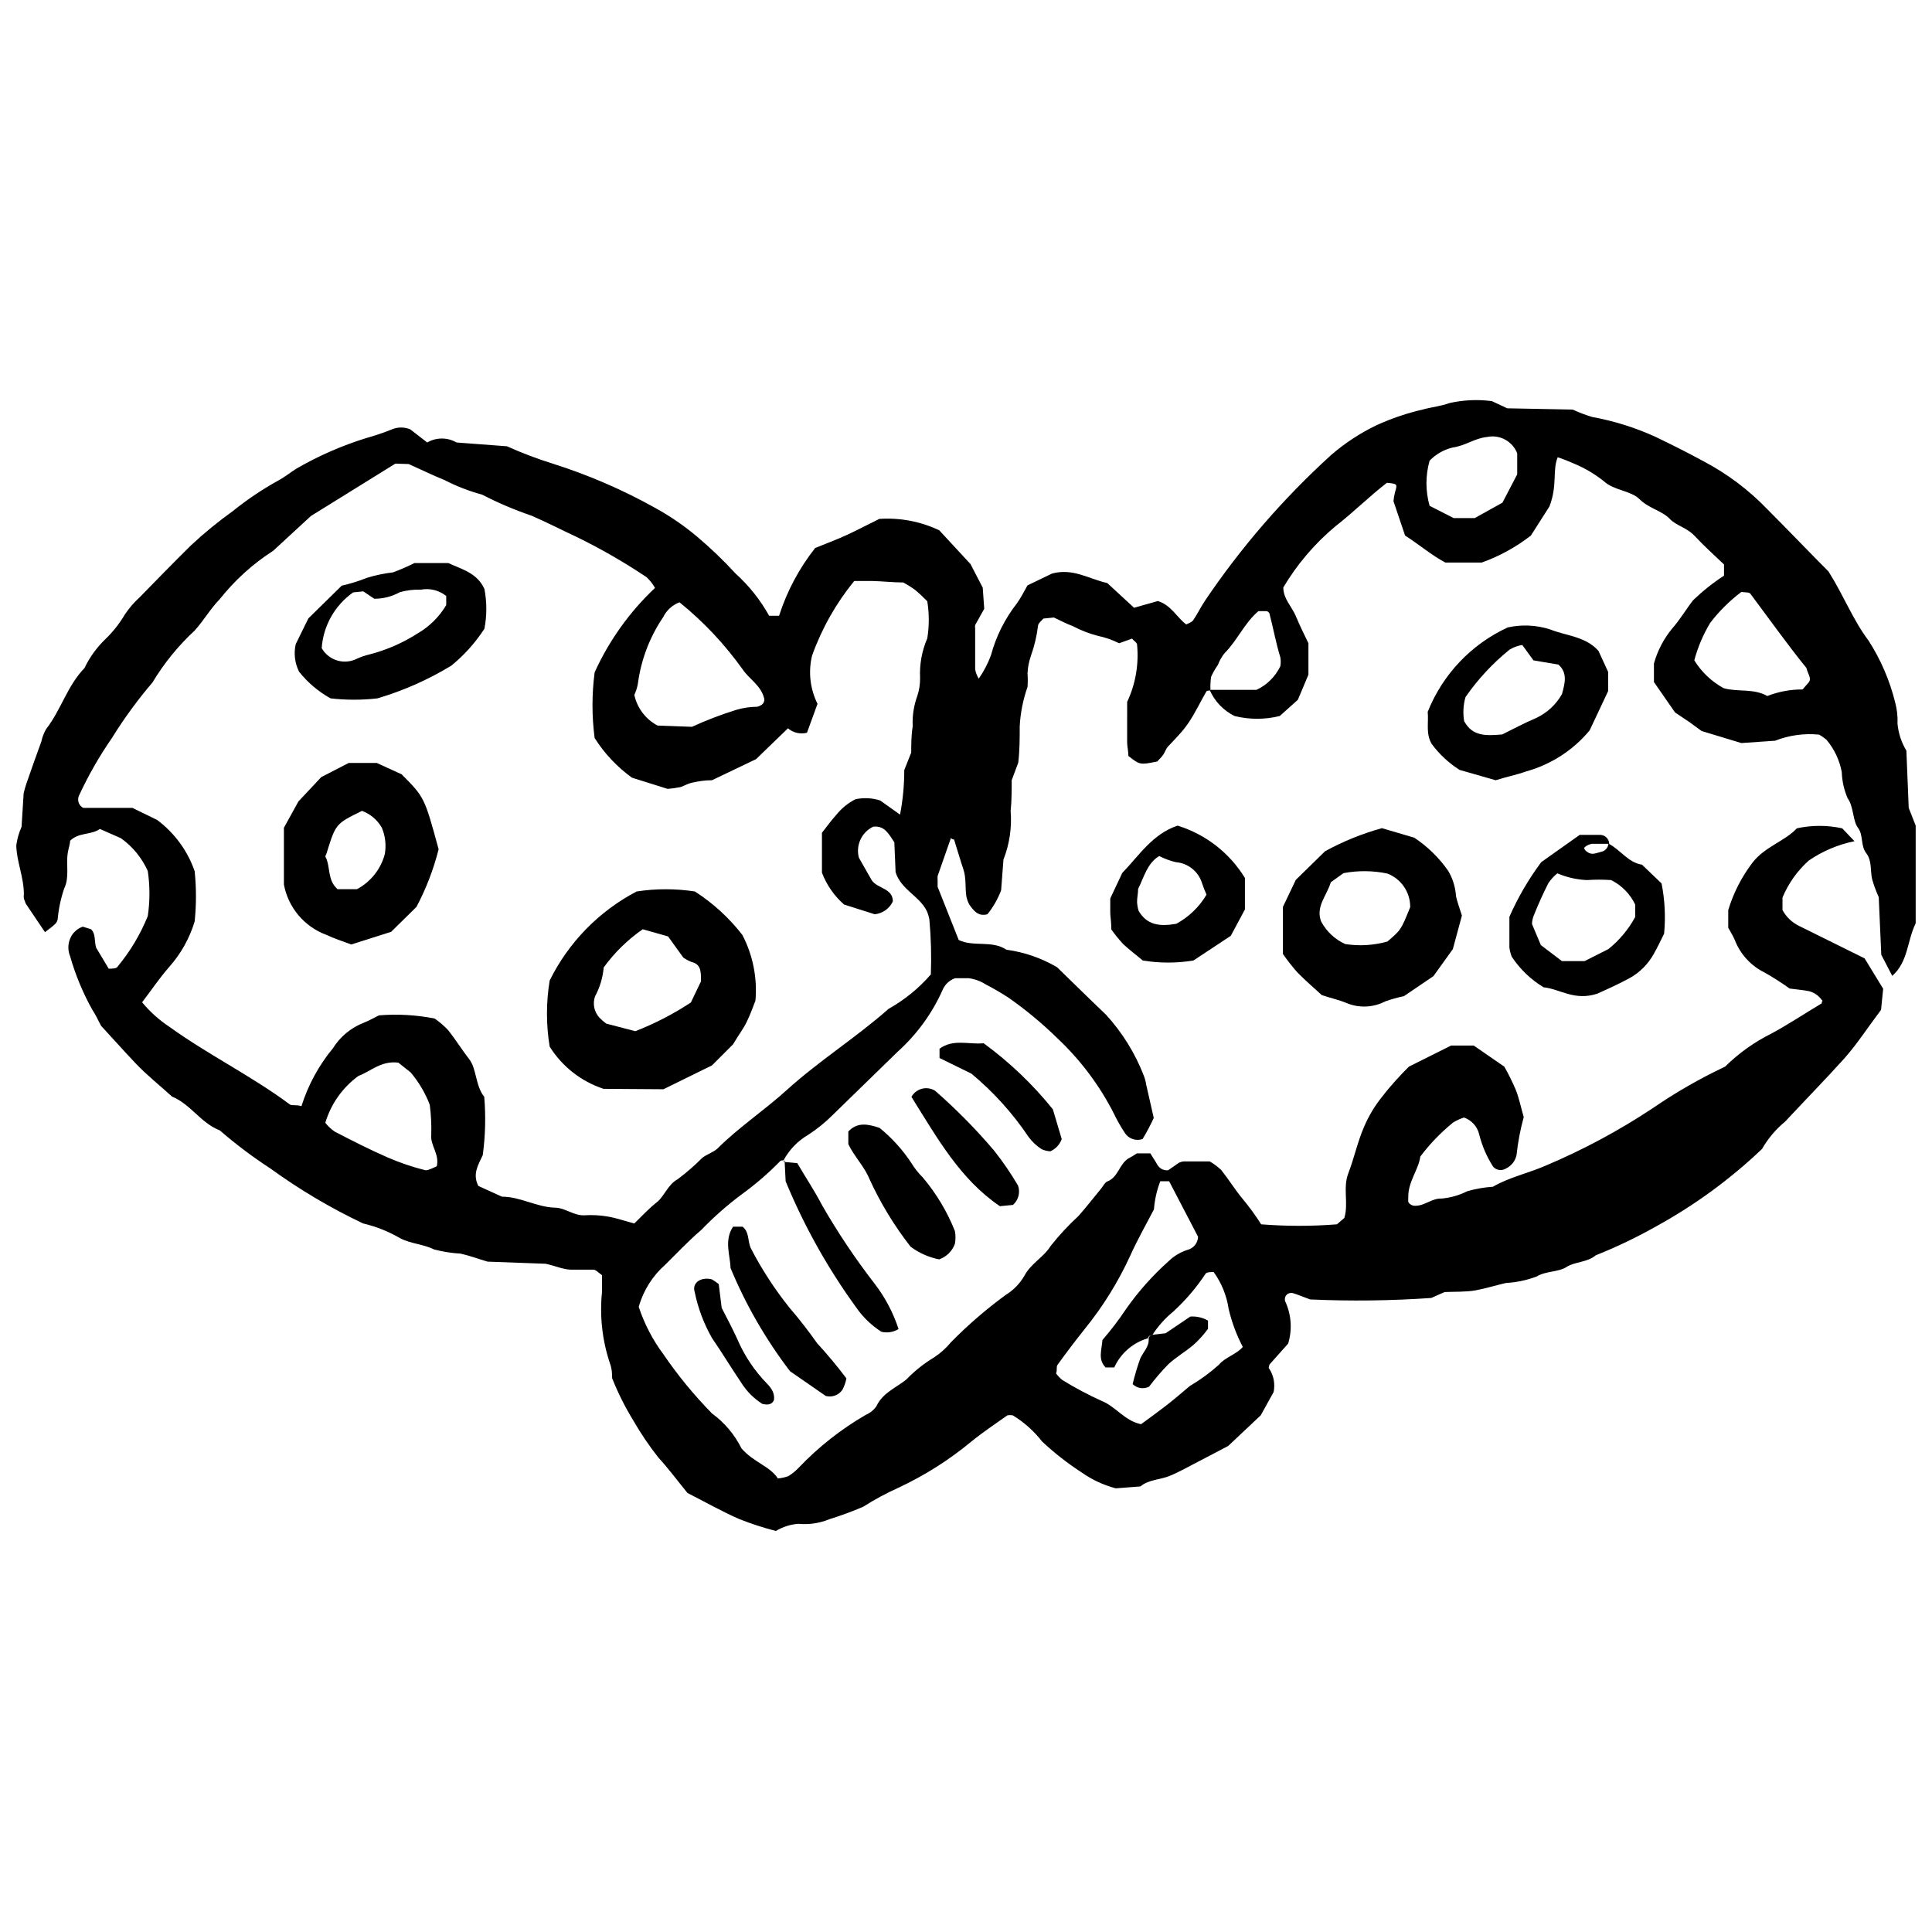 <?xml version="1.0" encoding="UTF-8"?>
<!-- Uploaded to: ICON Repo, www.svgrepo.com, Generator: ICON Repo Mixer Tools -->
<svg width="800px" height="800px" version="1.1" viewBox="144 144 512 512" xmlns="http://www.w3.org/2000/svg">
 <defs>
  <clipPath id="a">
   <path d="m148.09 250h503.81v300h-503.81z"/>
  </clipPath>
 </defs>
 <g clip-path="url(#a)">
  <path d="m464.8 327c-0.391 0-1.008 0-1.117 0.281-1.566 2.684-2.91 5.594-4.644 8.168-1.734 2.574-3.578 4.309-5.594 6.488-0.504 0.617-0.727 1.398-1.176 2.07s-1.062 1.176-1.566 1.789c-4.644 0.949-4.644 0.895-7.664-1.453 0-1.117-0.281-2.293-0.336-3.469l0.004-10.855c2.223-4.723 3.129-9.961 2.629-15.16 0-0.559-0.895-1.062-1.344-1.621l-3.41 1.23h-0.004c-1.773-0.887-3.652-1.543-5.594-1.957-2.312-0.59-4.547-1.453-6.656-2.574-1.848-0.672-3.578-1.621-5.035-2.293l-2.797 0.281c-0.504 0.617-1.23 1.117-1.398 1.789h0.004c-0.328 2.766-0.969 5.488-1.902 8.109-0.527 1.496-0.832 3.059-0.895 4.644 0.086 1.191 0.086 2.387 0 3.578-1.188 3.371-1.887 6.894-2.07 10.461 0 3.188 0 6.375-0.391 9.621l-1.734 4.644c0 2.574 0 5.594-0.281 8.168v-0.004c0.355 4.379-0.297 8.777-1.902 12.867l-0.617 8.109h0.004c-0.859 2.309-2.09 4.461-3.637 6.375-2.461 0.672-3.637-0.949-4.809-2.574v0.004c-0.371-0.707-0.633-1.461-0.785-2.238-0.336-2.348 0-4.809-0.781-7.106-0.781-2.293-1.621-5.258-2.461-7.887 0 0-0.504 0-0.84-0.391l-3.523 10.07c-0.027 0.391-0.027 0.781 0 1.172v1.68l5.594 14.098c3.973 1.902 8.836 0 12.641 2.574v-0.004c4.738 0.641 9.301 2.219 13.422 4.644 3.746 3.637 8.277 8.109 12.922 12.531v-0.004c4.34 4.731 7.754 10.234 10.07 16.223 0.289 0.738 0.496 1.508 0.613 2.293l2.016 8.895c-0.875 1.922-1.863 3.789-2.965 5.594-1.754 0.605-3.691-0.066-4.699-1.625-1.09-1.645-2.062-3.363-2.91-5.144-3.805-7.473-8.879-14.227-14.988-19.969-3.992-3.906-8.293-7.481-12.867-10.684-1.984-1.301-4.039-2.496-6.152-3.582-1.352-0.867-2.879-1.418-4.473-1.621h-3.578-0.004c-1.527 0.527-2.75 1.691-3.356 3.188-2.773 6.195-6.812 11.738-11.859 16.277l-17.227 16.781c-1.973 1.977-4.148 3.738-6.488 5.258-2.766 1.609-5.031 3.953-6.547 6.769-0.391 0-0.84 0-1.117 0.449v-0.004c-3.078 3.125-6.406 5.984-9.957 8.559-3.832 2.852-7.426 6.016-10.738 9.453-3.356 2.852-6.375 6.098-9.508 9.172v0.004c-3.383 2.969-5.832 6.856-7.051 11.188 1.492 4.519 3.703 8.77 6.547 12.582 3.816 5.59 8.121 10.832 12.863 15.664 3.316 2.422 6.004 5.606 7.832 9.285 3.301 3.746 7.551 4.699 9.621 7.941 0.957-0.074 1.895-0.281 2.797-0.613 1.031-0.637 1.969-1.41 2.797-2.293 5.234-5.484 11.223-10.191 17.785-13.984 1.105-0.477 2.055-1.254 2.742-2.238 1.621-3.523 5.144-4.867 7.887-7.047 2.211-2.293 4.711-4.285 7.441-5.93 1.664-1.094 3.152-2.43 4.418-3.973 4.484-4.559 9.328-8.75 14.488-12.527 2.055-1.254 3.769-3.004 4.977-5.09 1.734-3.301 5.09-4.867 6.992-7.941v-0.004c2.234-2.816 4.684-5.453 7.328-7.887 2.125-2.406 4.082-4.922 6.098-7.383 0.504-0.617 0.895-1.512 1.566-1.789 2.91-1.117 3.133-4.586 5.594-6.098 0.727-0.391 1.398-0.781 2.238-1.344h3.578c0.559 0.949 1.23 1.902 1.789 2.91 0.562 1.062 1.711 1.684 2.906 1.566l2.91-2.016c0.359-0.152 0.734-0.266 1.117-0.336h6.992c1.117 0.637 2.148 1.406 3.078 2.297 1.957 2.461 3.637 5.203 5.594 7.551 1.805 2.164 3.469 4.441 4.977 6.824 6.684 0.531 13.398 0.531 20.082 0l1.957-1.68c1.176-3.859-0.449-7.941 1.062-11.859 1.512-3.914 2.461-8.391 4.195-12.363v0.004c1.25-2.926 2.906-5.656 4.922-8.113 2.18-2.852 4.754-5.594 6.938-7.773l11.188-5.594h5.984l8.109 5.594c1.121 1.977 2.129 4.012 3.023 6.098 0.895 2.238 1.344 4.586 2.125 7.273v-0.004c-0.902 3.281-1.539 6.629-1.902 10.016-0.316 1.598-1.375 2.949-2.852 3.633-1.094 0.676-2.512 0.461-3.359-0.504-1.688-2.633-2.934-5.523-3.691-8.555-0.488-2.082-2.008-3.769-4.027-4.477-1.02 0.332-1.996 0.781-2.906 1.344-3.246 2.637-6.16 5.66-8.672 9.004-0.449 3.469-3.301 6.711-3.188 10.852-0.027 0.391-0.027 0.785 0 1.176 0.395 0.691 1.164 1.09 1.957 1.008 2.406 0 4.363-2.016 6.824-1.902 2.398-0.203 4.734-0.871 6.879-1.961 2.211-0.625 4.481-1.016 6.769-1.172 4.195-2.461 9.34-3.578 13.984-5.594 9.906-4.18 19.398-9.273 28.359-15.215 6.086-4.188 12.504-7.871 19.188-11.02 3.606-3.562 7.762-6.527 12.305-8.781 4.531-2.461 8.836-5.312 13.312-8 0-1.512 1.176 0.449 0-0.895-0.793-1.109-1.938-1.918-3.246-2.293-1.566-0.336-3.188-0.449-5.258-0.727-2.144-1.531-4.363-2.949-6.656-4.25-3.617-1.781-6.434-4.856-7.887-8.617-0.449-1.062-1.117-2.125-1.734-3.246v-4.699 0.004c1.391-4.566 3.586-8.852 6.488-12.641 3.301-4.195 8.504-5.594 11.691-9.004v-0.004c3.961-0.871 8.066-0.871 12.027 0l3.246 3.41-0.004 0.004c-4.352 0.879-8.48 2.629-12.137 5.144-3.012 2.707-5.383 6.051-6.938 9.789v3.301c0.98 1.82 2.504 3.289 4.363 4.195l17.395 8.613 4.922 8.055-0.559 5.594c-3.469 4.586-6.266 8.949-9.676 12.809-5.035 5.594-10.516 11.188-15.719 16.781h0.004c-2.477 2.031-4.559 4.496-6.156 7.273-8.398 8-17.801 14.879-27.965 20.469-5.191 2.934-10.574 5.512-16.109 7.723-2.238 1.902-5.594 1.68-7.719 3.078s-5.594 1.062-7.887 2.516c-2.617 0.992-5.375 1.578-8.168 1.73-2.684 0.617-5.594 1.512-8.055 1.957-2.461 0.449-5.594 0.336-8.223 0.449l-3.523 1.566c-10.688 0.746-21.406 0.875-32.109 0.391-1.68-0.617-3.133-1.23-4.586-1.68v0.004c-0.602-0.16-1.242 0.023-1.664 0.48-0.422 0.461-0.555 1.113-0.348 1.699 1.625 3.508 1.906 7.488 0.781 11.188l-4.977 5.594c0 0.391-0.391 0.895 0 1.117 1.164 1.828 1.562 4.035 1.117 6.156l-3.41 6.152-8.613 8.109c-3.078 1.621-5.594 2.965-8 4.195s-4.922 2.684-7.496 3.746c-2.574 1.062-5.594 0.949-7.773 2.797l-6.543 0.504h-0.004c-3.289-0.875-6.398-2.332-9.172-4.305-3.68-2.398-7.144-5.109-10.348-8.113-2.144-2.766-4.781-5.117-7.777-6.934-0.461-0.078-0.934-0.078-1.398 0-3.246 2.293-6.602 4.531-9.676 7.047-5.824 4.809-12.234 8.871-19.074 12.082-3.269 1.461-6.43 3.164-9.453 5.09-2.922 1.258-5.91 2.359-8.949 3.301-2.598 1.078-5.422 1.5-8.223 1.23-2.117 0.148-4.168 0.801-5.984 1.902-3.328-0.855-6.598-1.918-9.789-3.188-4.699-2.07-9.23-4.644-13.648-6.879-2.684-3.301-5.035-6.488-7.719-9.398-2.453-3.117-4.68-6.41-6.656-9.848-2.184-3.559-4.055-7.301-5.594-11.188 0-0.84 0-2.461-0.617-4.027h0.004c-2.012-6.047-2.715-12.453-2.07-18.793v-4.477c-0.895-0.617-1.512-1.344-2.18-1.453h-5.984c-2.016 0-3.805-0.895-6.769-1.566l-15.383-0.559c-2.629-0.781-4.867-1.621-7.16-2.125-2.383-0.133-4.742-0.508-7.051-1.117-2.91-1.453-6.152-1.453-9.062-3.019l0.004-0.004c-3.039-1.758-6.316-3.059-9.734-3.859-8.633-4.102-16.871-8.988-24.609-14.598-4.68-3.051-9.148-6.414-13.371-10.07-4.977-1.902-7.719-6.938-12.641-8.949-3.246-2.965-6.602-5.594-9.734-8.895-3.129-3.297-6.039-6.598-9.059-9.844-0.781-1.398-1.398-2.91-2.293-4.195-2.527-4.504-4.516-9.293-5.93-14.262-0.613-1.488-0.613-3.156 0-4.644 0.605-1.496 1.828-2.66 3.356-3.188l2.18 0.672c1.285 1.23 0.84 2.965 1.344 4.867l3.356 5.594c1.008 0 2.125 0 2.406-0.617 3.312-4.004 5.988-8.496 7.941-13.312 0.59-3.969 0.59-8 0-11.969-1.562-3.465-4.012-6.457-7.102-8.672l-5.594-2.461c-2.348 1.68-5.594 0.84-7.887 3.133 0 0.895-0.449 2.07-0.617 3.188-0.504 3.133 0.504 6.488-0.949 9.453-0.906 2.664-1.488 5.422-1.734 8.223-0.281 0.949-0.449 1.176-3.356 3.356l-5.09-7.551-0.504-1.34c-0.055-0.391-0.055-0.785 0-1.176 0-4.477-1.902-8.559-2.016-12.922 0.23-1.699 0.699-3.356 1.398-4.922l0.559-8.895c0.199-0.867 0.441-1.727 0.73-2.57 1.285-3.746 2.629-7.496 3.973-11.188h-0.004c0.242-1.164 0.68-2.281 1.289-3.301 3.914-5.035 5.594-11.465 10.125-16.109h-0.004c1.383-2.891 3.277-5.508 5.594-7.719 2.004-1.941 3.734-4.141 5.148-6.547 1.117-1.66 2.43-3.184 3.914-4.527 4.477-4.586 8.949-9.172 13.48-13.648 3.523-3.301 7.262-6.367 11.188-9.176 3.719-2.996 7.688-5.672 11.859-7.996 1.734-0.895 3.301-2.18 4.977-3.246 5.852-3.383 12.062-6.106 18.516-8.109 2.301-0.633 4.559-1.398 6.769-2.293 1.57-0.672 3.348-0.672 4.922 0l4.477 3.469-0.004-0.004c2.402-1.398 5.375-1.398 7.777 0l13.367 1.008c3.93 1.77 7.965 3.305 12.082 4.586 9.477 2.996 18.625 6.949 27.297 11.805 3.828 2.109 7.441 4.582 10.797 7.383 3.68 3.086 7.156 6.414 10.402 9.957 3.562 3.211 6.566 6.992 8.895 11.188h2.629c2.086-6.512 5.324-12.594 9.562-17.957 2.965-1.23 5.93-2.293 8.781-3.637s5.594-2.797 8.223-4.082c5.469-0.367 10.938 0.672 15.887 3.019l8.277 8.949 3.246 6.266 0.391 5.594-2.406 4.309h0.004c-0.055 0.312-0.055 0.637 0 0.949v10.797c0.164 0.871 0.484 1.703 0.949 2.461 1.34-1.926 2.43-4.012 3.242-6.211 1.344-5.004 3.684-9.684 6.883-13.758 1.117-1.566 2.016-3.41 2.797-4.754l6.488-3.133c5.594-1.512 9.676 1.398 14.656 2.516l7.102 6.547 6.32-1.789c3.523 1.117 4.977 4.309 7.496 6.207 0.617-0.336 1.453-0.559 1.848-1.117 1.117-1.621 1.957-3.41 3.078-5.09l-0.004-0.004c9.59-14.223 20.859-27.234 33.562-38.762 3.629-3.125 7.652-5.758 11.969-7.832 3.984-1.816 8.148-3.223 12.418-4.195 2.238-0.617 4.644-0.84 6.938-1.68v0.004c3.668-0.824 7.457-0.996 11.188-0.504l4.082 1.902 17.34 0.336c1.668 0.77 3.387 1.422 5.144 1.957 5.789 1.051 11.426 2.82 16.781 5.258 4.309 2.07 8.559 4.195 12.754 6.488 6.273 3.297 11.98 7.586 16.891 12.695 5.594 5.594 11.188 11.465 16.223 16.5 4.082 6.488 6.488 12.863 10.629 18.348 3.238 5.039 5.617 10.574 7.047 16.391 0.488 1.82 0.695 3.707 0.613 5.594 0.23 2.535 1.035 4.981 2.352 7.16l0.617 15.16 1.848 4.699v25.898c-2.293 4.644-1.957 10.18-6.207 13.93l-2.91-5.594-0.672-15.27-0.004-0.008c-0.688-1.52-1.27-3.09-1.734-4.695-0.559-2.293 0-4.922-1.566-6.938s-0.727-4.809-2.18-6.711c-1.453-1.902-1.117-5.594-2.742-7.832-0.961-2.191-1.492-4.547-1.566-6.938-0.582-3.148-1.969-6.098-4.027-8.559-0.621-0.535-1.293-1.004-2.012-1.395-3.953-0.387-7.941 0.168-11.637 1.621l-8.949 0.617-10.516-3.188-3.133-2.293-3.914-2.629-5.594-8.055v-4.926c0.945-3.379 2.582-6.519 4.809-9.23 2.125-2.406 3.746-5.203 5.594-7.551 2.516-2.414 5.25-4.586 8.168-6.488v-2.965c-2.461-2.348-5.144-4.754-7.606-7.383-2.461-2.629-4.922-2.742-6.824-4.754-1.902-2.016-5.594-2.797-7.941-5.144-2.348-2.348-6.824-2.293-9.508-4.809l-0.004-0.004c-2.402-1.906-5.055-3.469-7.887-4.644-1.406-0.633-2.844-1.195-4.309-1.676-1.453 3.578 0 7.328-2.18 13.031l-4.922 7.719c-3.938 3.062-8.34 5.481-13.035 7.16h-9.621c-3.691-1.957-6.992-4.809-10.684-7.16l-3.078-9.117h0.004c0.07-0.773 0.199-1.539 0.391-2.293 0.672-2.293 0.672-2.293-2.125-2.574-4.644 3.578-8.895 7.832-13.648 11.523-5.492 4.586-10.164 10.07-13.816 16.223 0 3.019 2.293 5.09 3.356 7.664 1.062 2.574 1.957 4.309 3.301 7.106v8.332l-2.797 6.656-4.809 4.309-0.004-0.004c-3.93 0.977-8.039 0.977-11.969 0-2.949-1.457-5.289-3.914-6.602-6.934h12.418c2.769-1.293 5.004-3.508 6.32-6.266 0.137-0.777 0.137-1.57 0-2.348-1.176-3.805-1.848-7.664-2.852-11.465 0-0.336-0.504-0.781-0.781-0.781h-2.18c-3.691 3.133-5.594 7.773-9.004 11.188l-0.004-0.004c-0.73 0.93-1.312 1.969-1.734 3.074-0.691 0.988-1.293 2.035-1.789 3.133-0.176 1.203-0.234 2.422-0.168 3.637zm-16.781 171.72v-0.004c-3.875 1.184-7.055 3.977-8.727 7.664h-2.293c-2.07-2.07-1.062-4.531-0.84-7.273v0.004c2.262-2.606 4.356-5.352 6.266-8.223 3.238-4.609 6.992-8.828 11.188-12.586 1.434-1.41 3.176-2.465 5.09-3.078 1.602-0.398 2.746-1.816 2.797-3.469l-7.664-14.711h-2.348c-0.922 2.387-1.488 4.891-1.68 7.441-1.957 3.805-4.363 8-6.32 12.363-3.18 6.93-7.223 13.43-12.027 19.352-2.461 3.078-4.867 6.266-7.215 9.508-0.391 0.559 0 1.512-0.391 2.238 0.469 0.645 1.012 1.227 1.621 1.734 3.379 2.094 6.891 3.961 10.516 5.594 3.746 1.512 6.043 5.258 10.402 6.152 2.07-1.512 4.309-3.133 6.488-4.809 2.18-1.68 4.309-3.523 6.434-5.312v-0.004c2.738-1.602 5.305-3.473 7.664-5.594 1.734-2.07 4.644-2.742 6.375-4.754h0.004c-1.668-3.184-2.926-6.566-3.75-10.066-0.523-3.535-1.883-6.891-3.973-9.789-0.727 0-1.902 0-2.18 0.504-2.418 3.652-5.273 6.996-8.504 9.957-2.18 1.781-4.066 3.894-5.59 6.262-0.562-0.039-1.066 0.344-1.176 0.895zm-135.92-30.488c2.016-1.957 3.914-4.027 5.93-5.594 2.016-1.566 2.91-4.699 5.594-6.152h-0.004c2.281-1.703 4.43-3.574 6.434-5.594 1.23-1.008 2.91-1.453 4.082-2.516 5.594-5.594 12.363-10.07 18.289-15.438 8.559-7.773 18.402-13.93 27.074-21.59l0.004-0.004c4.227-2.363 8.016-5.449 11.184-9.117 0.18-4.848 0.051-9.707-0.391-14.543-0.137-0.766-0.363-1.52-0.672-2.234-1.957-4.027-6.769-5.594-8.277-10.293l-0.336-7.941c-1.512-2.238-2.574-4.477-5.594-4.141-3.078 1.473-4.676 4.922-3.801 8.223l3.41 5.984c1.512 2.238 5.594 2.07 5.594 5.594-0.883 1.91-2.715 3.207-4.812 3.41l-8.109-2.574v0.004c-2.621-2.293-4.637-5.195-5.871-8.449v-10.57c1.344-1.68 2.461-3.301 3.805-4.754h-0.004c1.383-1.727 3.117-3.141 5.09-4.141 2.176-0.461 4.43-0.348 6.547 0.336l5.258 3.746v0.004c0.75-3.891 1.125-7.844 1.117-11.805l1.848-4.644c0-2.18 0-4.586 0.391-6.938v0.004c-0.137-2.758 0.281-5.516 1.23-8.109 0.5-1.516 0.746-3.106 0.727-4.699-0.184-3.606 0.469-7.203 1.902-10.516 0.531-3.262 0.531-6.586 0-9.844-0.895-0.895-2.016-2.016-3.246-3.019v-0.004c-0.996-0.723-2.043-1.375-3.129-1.957-2.684 0-5.594-0.336-8.277-0.391h-4.699-0.004c-4.828 5.914-8.609 12.613-11.184 19.801-1.027 4.289-0.516 8.805 1.453 12.754l-2.797 7.664c-1.77 0.453-3.648 0.016-5.035-1.176l-8.445 8.168-11.691 5.594c-1.957 0-3.578 0.281-5.144 0.617-1.566 0.336-2.238 0.949-3.356 1.23v-0.004c-1.074 0.215-2.156 0.367-3.246 0.449l-9.453-2.965c-3.941-2.844-7.301-6.41-9.898-10.516-0.758-5.777-0.758-11.625 0-17.398 3.824-8.426 9.258-16.027 15.996-22.375-0.586-1.062-1.34-2.027-2.238-2.852-5.938-3.981-12.145-7.551-18.57-10.684-3.973-1.848-7.887-3.859-11.859-5.594-4.512-1.535-8.906-3.402-13.145-5.594-3.445-0.93-6.781-2.223-9.957-3.859-3.301-1.344-6.488-2.91-9.508-4.25l-3.523-0.113-22.375 13.875-10.012 9.227c-5.391 3.465-10.172 7.793-14.152 12.809-2.461 2.516-4.195 5.594-6.656 8.336-4.359 4.035-8.125 8.668-11.188 13.762-3.945 4.621-7.535 9.539-10.738 14.711-3.367 4.863-6.305 10.008-8.781 15.379-0.461 1.191 0.043 2.539 1.176 3.133h13.031l6.543 3.188v0.004c4.609 3.43 8.078 8.164 9.957 13.59 0.457 4.426 0.457 8.887 0 13.312-1.348 4.473-3.656 8.598-6.766 12.082-2.629 3.019-4.926 6.434-7.16 9.344 2.07 2.504 4.504 4.691 7.215 6.488 10.234 7.383 21.703 12.977 31.938 20.582 0.559 0.391 1.512 0 3.078 0.449 1.766-5.598 4.594-10.805 8.332-15.328 1.922-3.078 4.785-5.453 8.168-6.766 1.453-0.559 2.852-1.398 4.027-1.957v-0.004c4.938-0.398 9.906-0.117 14.766 0.84 1.297 0.902 2.496 1.934 3.582 3.078 1.957 2.461 3.637 5.203 5.594 7.719s1.621 7.047 3.973 9.957h-0.004c0.43 5.144 0.301 10.32-0.391 15.438-1.176 2.574-2.797 4.977-1.176 8.168l6.266 2.852c4.867 0 9.117 2.742 13.984 2.91 2.797 0 5.09 2.238 8.055 2.016v-0.004c2.004-0.113 4.008 0 5.984 0.336 2.293 0.391 4.531 1.176 7.051 1.844zm15.27-131.62v0.004c3.797-1.742 7.699-3.238 11.691-4.477 1.812-0.543 3.695-0.828 5.594-0.84 0.379-0.074 0.738-0.227 1.062-0.445 0.711-0.395 1.023-1.258 0.727-2.016-0.895-3.246-3.914-4.922-5.594-7.383-4.754-6.684-10.402-12.688-16.781-17.844-1.875 0.719-3.414 2.117-4.309 3.918-3.578 5.269-5.875 11.301-6.711 17.617-0.18 1.047-0.5 2.062-0.949 3.019 0.762 3.477 3.012 6.441 6.152 8.113zm-97.16 104.94c0.711 0.906 1.562 1.699 2.516 2.348 4.644 2.406 9.23 4.754 13.984 6.824 3.258 1.414 6.625 2.555 10.07 3.414 0.895 0 2.125-0.727 2.965-1.062 0.781-3.246-1.789-5.594-1.453-8.391h-0.004c0.074-2.637-0.055-5.273-0.391-7.887-1.191-3.141-2.914-6.055-5.09-8.613l-3.246-2.574c-4.586-0.559-7.273 2.293-10.57 3.523-4.211 3.062-7.297 7.426-8.781 12.418zm375.27-140.68c-3.121 2.348-5.906 5.113-8.277 8.223-1.855 3.086-3.269 6.418-4.195 9.898 1.906 3.094 4.586 5.637 7.773 7.383 3.746 1.062 7.941 0 11.578 2.07 2.977-1.16 6.148-1.75 9.344-1.734 0 0 0.504-0.617 1.512-1.734 1.008-1.117 0-2.07-0.504-3.973-5.035-6.207-9.844-12.977-14.824-19.633-0.336-0.5-1.453-0.332-2.406-0.5zm-82.617-22.824 6.375 3.246h5.594l7.328-4.082 3.914-7.496v-5.594h0.004c-1.266-3.219-4.676-5.043-8.055-4.309-3.246 0.336-5.594 2.293-9.117 2.797-2.301 0.566-4.394 1.766-6.043 3.469-1.117 3.91-1.117 8.059 0 11.969z"/>
 </g>
 <path d="m516.04 408c-1.691 0.34-3.356 0.809-4.977 1.398-3.242 1.668-7.062 1.793-10.406 0.336-1.789-0.727-3.746-1.176-6.375-2.016-1.789-1.68-4.25-3.746-6.488-6.043v0.004c-1.363-1.547-2.633-3.172-3.805-4.867v-12.473l3.41-7.16 7.773-7.606h0.004c4.766-2.609 9.812-4.652 15.047-6.098l8.559 2.516c3.527 2.336 6.582 5.316 9.004 8.785 1.211 2.043 1.922 4.34 2.07 6.711 0.336 1.566 0.895 3.019 1.566 5.144l-2.406 8.895-5.144 7.16zm-15.996-32.609-3.356 2.406c-1.117 3.637-4.082 6.488-2.574 10.402 1.41 2.644 3.648 4.746 6.379 5.984 3.731 0.582 7.547 0.355 11.184-0.668 3.578-3.078 3.578-3.019 6.043-9.117v-0.004c0.031-3.93-2.375-7.473-6.043-8.891-3.832-0.801-7.785-0.84-11.633-0.113z"/>
 <path d="m567.61 316.49 2.574 5.594v5.035l-4.922 10.461-0.004-0.004c-4.359 5.238-10.215 9.023-16.777 10.852-2.629 0.949-5.594 1.512-8.109 2.348l-9.566-2.742v0.004c-2.863-1.82-5.367-4.152-7.387-6.879-1.621-2.742-0.781-5.594-1.062-8.504 3.938-9.898 11.527-17.91 21.199-22.375 3.711-0.824 7.57-0.648 11.188 0.504 4.309 1.734 9.453 1.848 12.867 5.707zm-35.52 18.738c2.125 3.859 5.594 3.805 10.012 3.41 2.629-1.285 5.594-2.91 9.004-4.363h0.004c2.875-1.344 5.262-3.555 6.824-6.32 0.727-2.742 1.621-5.594-0.949-7.832l-6.602-1.117-2.965-4.082c-1.188 0.191-2.328 0.609-3.359 1.23-4.477 3.613-8.414 7.852-11.688 12.586-0.605 2.109-0.719 4.328-0.336 6.488z"/>
 <path d="m570.24 367.55c3.188 1.621 5.203 5.035 8.895 5.594l5.203 4.977-0.004 0.004c0.867 4.379 1.094 8.863 0.672 13.312-0.895 1.734-1.68 3.523-2.684 5.258-1.535 2.828-3.871 5.144-6.711 6.656-3.133 1.68-6.434 3.133-8.277 3.973-6.098 2.016-9.902-1.23-14.262-1.68h-0.004c-3.383-2.043-6.269-4.812-8.445-8.109-0.297-0.777-0.504-1.586-0.617-2.406v-8.168c2.258-5.133 5.09-9.992 8.445-14.488l10.18-7.215h5.594c1.23 0.113 2.188 1.117 2.238 2.352h-4.531c-0.723 0.109-1.402 0.418-1.957 0.895-0.336 0.281 0 0.949 1.062 1.512 1.062 0.559 2.18 0 3.301-0.281 1.059-0.203 1.844-1.105 1.902-2.184zm0 27.969c2.91-2.332 5.324-5.223 7.102-8.5v-3.301c-1.34-2.812-3.586-5.098-6.375-6.488-2.141-0.148-4.289-0.148-6.434 0-2.695-0.121-5.348-0.727-7.828-1.793-0.898 0.746-1.691 1.613-2.352 2.574-1.453 2.852-2.684 5.594-3.914 8.672-0.273 0.695-0.426 1.434-0.449 2.18l2.348 5.594 5.594 4.25h5.984z"/>
 <path d="m438.51 390.32c0-2.18-0.281-3.356-0.281-4.531v-3.691l3.188-6.769c4.309-4.418 7.941-10.293 14.656-12.531v0.004c7.438 2.297 13.785 7.227 17.844 13.871v8.336l-3.746 6.992-9.902 6.543c-4.445 0.73-8.98 0.73-13.426 0-1.566-1.344-3.469-2.742-5.203-4.363-1.121-1.219-2.168-2.508-3.129-3.859zm17.227-1.508c3.316-1.801 6.082-4.469 8-7.719-0.445-0.988-0.836-1.996-1.176-3.023-0.957-3.125-3.734-5.344-6.992-5.594-1.512-0.363-2.977-0.91-4.363-1.621-3.188 1.902-4.027 5.594-5.594 8.727 0 1.117-0.281 2.293-0.281 3.469h0.004c0.043 0.777 0.172 1.547 0.391 2.293 2.18 3.805 5.535 4.25 10.012 3.469z"/>
 <path d="m385.32 474.39c-4.328-5.535-7.988-11.562-10.91-17.953-1.398-3.41-4.027-5.93-5.594-9.23v-3.356c2.406-2.516 5.09-2.016 8.277-0.949h0.004c3.273 2.664 6.125 5.812 8.445 9.34 0.832 1.367 1.828 2.625 2.965 3.746 3.606 4.262 6.496 9.078 8.559 14.266 0.195 1.109 0.195 2.246 0 3.356-0.699 1.945-2.242 3.465-4.195 4.141-2.734-0.543-5.316-1.691-7.551-3.359z"/>
 <path d="m338.27 469.08h2.516c1.789 1.398 1.344 3.691 2.125 5.594h0.004c2.906 5.644 6.375 10.988 10.348 15.941 2.574 2.965 4.977 6.098 7.273 9.34h-0.004c2.746 2.984 5.344 6.102 7.777 9.344-0.203 1.055-0.562 2.07-1.062 3.019-0.984 1.422-2.754 2.07-4.422 1.621l-9.453-6.543c-6.418-8.398-11.719-17.594-15.773-27.352-0.055-3.301-1.789-7.273 0.672-10.965z"/>
 <path d="m351.64 451.91 3.637 0.336c2.18 3.691 4.586 7.328 6.602 11.188 4.129 7.188 8.746 14.082 13.816 20.641 2.824 3.644 5 7.75 6.434 12.137-1.359 0.828-2.984 1.09-4.531 0.727-2.598-1.652-4.84-3.801-6.602-6.32-7.57-10.402-13.879-21.668-18.793-33.562l-0.281-5.59z"/>
 <path d="m423.02 437.98 2.348 7.887c-0.516 1.449-1.609 2.625-3.019 3.242-0.793-0.035-1.57-0.223-2.293-0.559-1.348-0.855-2.523-1.957-3.469-3.246-4.223-6.289-9.328-11.938-15.156-16.777l-8.445-4.141v-2.461c3.691-2.684 7.719-1.062 11.691-1.453h-0.004c6.856 5.008 13.023 10.895 18.348 17.508z"/>
 <path d="m385.54 434.68c0.598-1.07 1.602-1.844 2.785-2.152 1.184-0.305 2.441-0.113 3.481 0.527 5.606 4.902 10.84 10.211 15.66 15.887 2.312 2.93 4.426 6.016 6.32 9.23 0.645 1.828 0.113 3.863-1.34 5.144l-3.469 0.336c-10.461-7.102-16.445-17.785-23.438-28.973z"/>
 <path d="m334.47 484.29 0.785 6.32c1.344 2.574 2.91 5.594 4.141 8.277 1.887 4.414 4.582 8.434 7.941 11.859 0.562 0.559 1.035 1.199 1.398 1.902 0.34 0.715 0.477 1.508 0.391 2.293-0.449 1.285-1.621 1.453-3.078 1.117h0.004c-2.262-1.422-4.172-3.332-5.594-5.59-2.684-3.973-5.144-8.055-7.832-11.969v-0.004c-2.141-3.781-3.668-7.879-4.531-12.137-0.781-2.406 1.734-4.082 4.586-3.301 0.621 0.375 1.219 0.785 1.789 1.23z"/>
 <path d="m449.42 497.72 3.469-0.391 6.543-4.418v-0.004c1.637-0.125 3.273 0.246 4.699 1.062v2.18 0.004c-1.16 1.594-2.492 3.059-3.973 4.363-2.07 1.734-4.477 3.133-6.488 4.977-1.852 1.875-3.57 3.875-5.144 5.984-1.449 0.73-3.203 0.461-4.363-0.672 0.543-2.289 1.215-4.551 2.012-6.766 0.781-1.789 2.406-3.133 2.238-5.312v-0.004c0.051-0.531 0.473-0.953 1.008-1.004z"/>
 <path d="m303.93 432.55c-5.914-1.953-10.961-5.91-14.262-11.188-0.953-5.797-0.953-11.711 0-17.508 4.992-10.109 13.059-18.371 23.043-23.605 5.117-0.785 10.324-0.785 15.438 0 4.82 3.098 9.078 6.992 12.586 11.523 2.789 5.348 3.992 11.383 3.469 17.395-0.504 1.285-1.285 3.523-2.293 5.594-1.008 2.07-1.957 3.133-3.637 5.984l-5.594 5.594-12.863 6.32zm10.402-42.289c-3.992 2.769-7.488 6.191-10.348 10.125-0.227 2.684-1.008 5.293-2.293 7.664-0.676 1.926-0.246 4.07 1.121 5.594 0.562 0.594 1.18 1.137 1.844 1.621l7.719 2.016v-0.004c5.156-2.016 10.086-4.562 14.711-7.606l2.684-5.594c0-2.684 0-4.531-2.516-5.144-0.77-0.305-1.504-0.699-2.18-1.176l-4.027-5.594z"/>
 <path d="m236.41 346.19h7.438l6.602 3.019c6.043 6.098 6.043 6.098 9.789 19.855v0.004c-1.34 5.305-3.312 10.434-5.871 15.27l-6.711 6.602-10.57 3.356c-2.238-0.84-4.531-1.566-6.656-2.574h-0.004c-5.805-2.168-10.047-7.219-11.188-13.312v-15.047l3.859-6.992 6.043-6.434zm3.523 12.699c-6.938 3.41-6.938 3.41-9.285 10.906h0.004c-0.125 0.402-0.277 0.793-0.449 1.176 1.453 2.629 0.449 6.207 3.246 8.672h5.144v-0.004c3.644-1.93 6.32-5.297 7.383-9.285 0.414-2.356 0.145-4.785-0.781-6.992-1.172-2.062-3.035-3.648-5.258-4.473z"/>
 <path d="m253.81 293.22h9.004c3.637 1.68 7.664 2.629 9.566 6.879 0.664 3.473 0.664 7.043 0 10.516-2.398 3.703-5.359 7.008-8.781 9.789-6.125 3.727-12.703 6.641-19.578 8.672-4.125 0.473-8.293 0.473-12.418 0-3.215-1.781-6.047-4.176-8.336-7.051-1.145-2.262-1.461-4.856-0.895-7.328l3.356-6.824 8.836-8.672 0.004 0.004c2.269-0.512 4.496-1.203 6.656-2.07 2.262-0.691 4.586-1.18 6.934-1.453 1.93-0.719 3.816-1.539 5.652-2.461zm-10.629 9.453-2.91-1.957-2.684 0.277c-4.856 3.418-7.918 8.844-8.332 14.77 1.859 3.281 5.981 4.516 9.34 2.797 1.059-0.484 2.164-0.855 3.301-1.121 4.539-1.172 8.863-3.062 12.809-5.594 3.117-1.812 5.715-4.391 7.551-7.496v-2.402c-1.883-1.52-4.336-2.133-6.711-1.68-1.891-0.066-3.777 0.16-5.594 0.672-2.07 1.148-4.402 1.746-6.769 1.734z"/>
</svg>